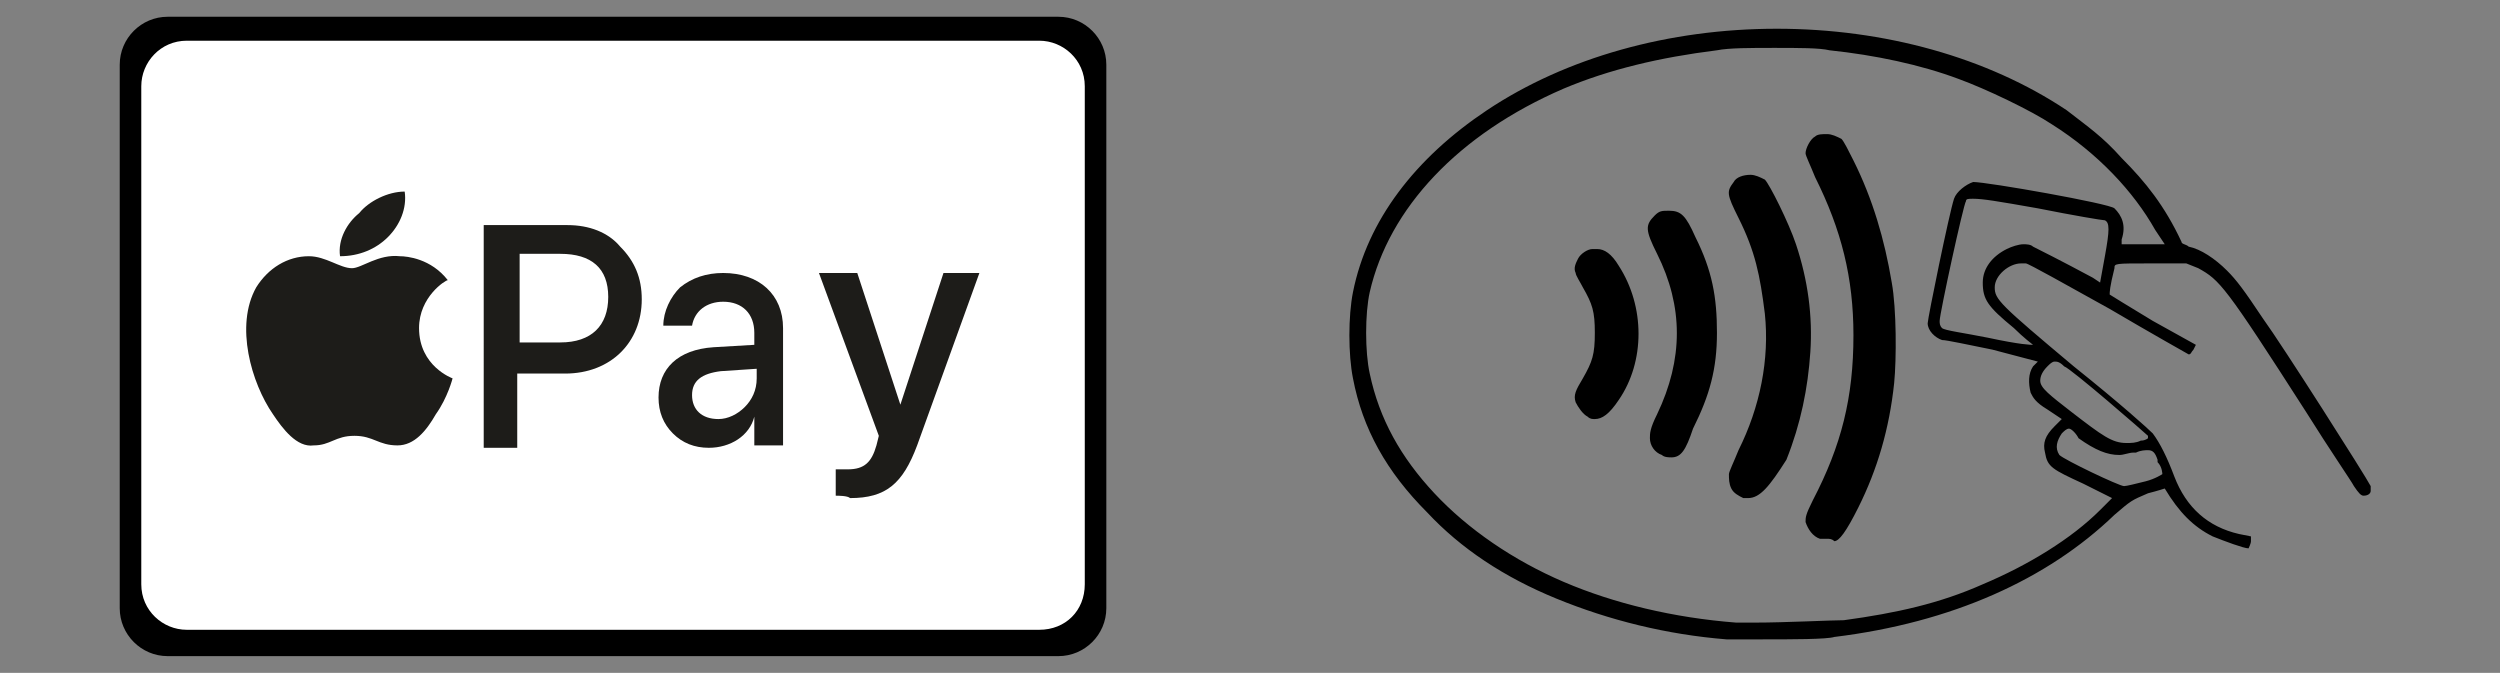 <?xml version="1.0" encoding="utf-8"?>
<!-- Generator: Adobe Illustrator 24.1.3, SVG Export Plug-In . SVG Version: 6.00 Build 0)  -->
<svg version="1.1" id="livetype" xmlns="http://www.w3.org/2000/svg" xmlns:xlink="http://www.w3.org/1999/xlink" x="0px" y="0px"
	 viewBox="0 0 104.4 28.1" style="enable-background:new 0 0 104.4 28.1;" xml:space="preserve">
<rect x="0" y="0" width="104.4" height="28.1" fill="#808080" stroke="none"/>
<style type="text/css">
	.st0{fill:#FFFFFF;}
	.st1{fill:#1D1C19;}
</style>
<g>
	<path d="M44.2,27.4H7c-1.1,0-2-0.9-2-2V2.7c0-1.1,0.9-2,2-2h37.2c1.1,0,2,0.9,2,2v22.7C46.2,26.5,45.3,27.4,44.2,27.4z"/>
	<path class="st0" d="M43.4,26.3H7.8c-1,0-1.9-0.8-1.9-1.9V3.6c0-1,0.8-1.9,1.9-1.9h35.6c1,0,1.9,0.8,1.9,1.9v20.8
		C45.3,25.5,44.5,26.3,43.4,26.3z"/>
</g>
<path d="M66.6,17.5c-0.1,0-0.2,0-0.3-0.1c-0.2-0.1-0.4-0.4-0.5-0.6c-0.1-0.3,0-0.5,0.3-1c0.4-0.7,0.5-1,0.5-1.9s-0.1-1.2-0.5-1.9
	c-0.1-0.2-0.3-0.5-0.3-0.6c-0.1-0.2,0-0.4,0.1-0.6c0.1-0.2,0.4-0.4,0.6-0.4c0.1,0,0.1,0,0.2,0c0.3,0,0.6,0.2,0.9,0.7
	c1.1,1.7,1.1,4,0,5.6C67.2,17.3,66.9,17.5,66.6,17.5z M69.8,19.1c-0.1,0-0.3,0-0.4-0.1c-0.3-0.1-0.5-0.4-0.5-0.7c0-0.2,0-0.4,0.3-1
	c1.1-2.3,1.1-4.5,0-6.7c-0.5-1-0.5-1.2-0.1-1.6c0.2-0.2,0.3-0.2,0.6-0.2c0.5,0,0.7,0.2,1.1,1.1c0.7,1.4,0.9,2.5,0.9,4s-0.3,2.6-1,4
	C70.4,18.8,70.2,19.1,69.8,19.1L69.8,19.1z M73,20.8c-0.1,0-0.2,0-0.2,0c-0.2-0.1-0.4-0.2-0.5-0.4c-0.1-0.2-0.1-0.4-0.1-0.6
	c0-0.1,0.2-0.5,0.4-1c0.9-1.8,1.3-3.8,1.1-5.7c-0.2-1.6-0.4-2.6-1.1-4c-0.5-1-0.5-1.1-0.2-1.5c0.1-0.2,0.4-0.3,0.7-0.3
	c0.2,0,0.4,0.1,0.6,0.2c0.2,0.2,1,1.8,1.3,2.7c0.5,1.5,0.7,3,0.6,4.5s-0.4,3-1,4.5C73.9,20.3,73.5,20.8,73,20.8z M76.3,22.5
	c-0.1,0-0.2,0-0.3,0c-0.3-0.1-0.5-0.4-0.6-0.7c0-0.2,0-0.3,0.3-0.9c1.2-2.3,1.7-4.3,1.7-6.9c0-2.4-0.5-4.4-1.6-6.6
	c-0.2-0.5-0.4-0.9-0.4-1c0-0.2,0.2-0.6,0.4-0.7c0.1-0.1,0.3-0.1,0.5-0.1s0.4,0.1,0.6,0.2c0.1,0.1,0.3,0.5,0.5,0.9
	c0.8,1.6,1.3,3.3,1.6,5.1c0.2,1.1,0.2,3.2,0.1,4.2c-0.2,1.9-0.7,3.6-1.5,5.2c-0.5,1-0.8,1.4-1,1.4C76.5,22.5,76.4,22.5,76.3,22.5
	L76.3,22.5z M82.4,8.3L82.4,8.3c-0.2,0-0.3,0-0.3,0.1c-0.1,0.1-1.1,4.7-1.1,5c0,0.1,0,0.2,0.1,0.3s0.9,0.2,1.9,0.4
	c1.4,0.3,1.8,0.3,1.9,0.3l0,0c0,0-0.4-0.3-0.8-0.7c-1.1-0.9-1.3-1.2-1.3-1.9c0-0.6,0.4-1.1,1-1.4c0.2-0.1,0.5-0.2,0.7-0.2
	c0.1,0,0.3,0,0.4,0.1c0.2,0.1,1.2,0.6,2.5,1.3l0.3,0.2l0.2-1.1c0.2-1.1,0.2-1.4,0-1.5c-0.1,0-1.3-0.2-2.8-0.5
	C83.4,8.4,82.8,8.3,82.4,8.3L82.4,8.3z M85.8,15.1c-0.1,0-0.2,0.1-0.3,0.2c-0.2,0.2-0.3,0.4-0.3,0.6c0,0.3,0.4,0.6,1.3,1.3
	c1.3,1,1.7,1.3,2.3,1.3c0.2,0,0.4,0,0.6-0.1c0.2,0,0.3-0.1,0.3-0.1v-0.1c-0.1-0.1-3.2-2.8-3.5-2.9C86,15.1,85.9,15.1,85.8,15.1
	L85.8,15.1z M86.4,17.9c-0.1,0-0.2,0.1-0.3,0.2c-0.2,0.3-0.3,0.6-0.1,0.9c0.2,0.2,2.5,1.3,2.7,1.3l0,0c0.1,0,0.5-0.1,0.9-0.2
	s0.7-0.3,0.7-0.3s0-0.3-0.2-0.5v-0.1c-0.1-0.3-0.2-0.4-0.4-0.4c-0.1,0-0.3,0-0.5,0.1h-0.1c-0.2,0-0.4,0.1-0.6,0.1
	c-0.5,0-1-0.2-1.7-0.7C86.7,18.1,86.5,17.9,86.4,17.9z M74.1,2c-1,0-1.9,0-2.4,0.1c-2.4,0.3-4.5,0.8-6.4,1.6c-4.4,1.9-7.3,5-8.1,8.5
	c-0.2,0.9-0.2,2.5,0,3.4c0.4,1.9,1.3,3.5,2.7,5s3.3,2.8,5.4,3.7c2.1,0.9,4.6,1.5,7.2,1.7c0.2,0,0.4,0,0.8,0c1.2,0,3.2-0.1,3.7-0.1
	c2.2-0.3,4-0.7,5.8-1.5c1.9-0.8,3.7-1.9,4.9-3.1l0.5-0.5L87,20.2c-1.3-0.6-1.5-0.7-1.6-1.3c-0.1-0.4,0-0.7,0.4-1.1l0.3-0.3l-0.6-0.4
	c-0.5-0.3-0.6-0.5-0.7-0.7c-0.1-0.4-0.1-0.8,0.1-1.1l0.2-0.2l-1.9-0.5c-1-0.2-1.9-0.4-2.1-0.4c-0.3-0.1-0.6-0.4-0.6-0.7
	c0-0.2,0.9-4.6,1.1-5.2c0.1-0.3,0.5-0.6,0.8-0.7l0,0c0.6,0,5.7,0.9,5.9,1.1c0.3,0.3,0.5,0.7,0.3,1.3v0.2h0.3c0.2,0,0.6,0,0.9,0h0.6
	L90,9.6c-0.9-1.6-2.4-3.2-4.3-4.4c-0.9-0.6-2.8-1.5-3.9-1.9c-1.6-0.6-3.5-1-5.4-1.2C76,2,75.1,2,74.1,2z M73.6,26.7
	c-0.7,0-1.2,0-1.5,0c-2.5-0.2-4.9-0.8-7.1-1.7c-2.2-0.9-4-2.1-5.4-3.6c-1.7-1.7-2.7-3.5-3.1-5.6c-0.2-1-0.2-2.6,0-3.6
	c0.6-3,2.6-5.6,5.6-7.6c3.3-2.2,7.6-3.4,12.1-3.4S83,2.4,86.3,4.6c0.9,0.7,1.5,1.1,2.3,2c1,1,1.8,2,2.5,3.5c0,0.1,0.2,0.1,0.3,0.2
	c0.5,0.1,1.1,0.5,1.6,1c0.4,0.4,0.7,0.8,1.5,2c0.8,1.1,4.3,6.6,4.5,7c0,0.1,0,0.1,0,0.2s-0.1,0.2-0.3,0.2c-0.1,0-0.2-0.1-0.4-0.4
	c-0.1-0.2-1-1.5-2-3.1c-3.4-5.3-3.6-5.5-4.5-6L91.3,11h-1.5c-1.5,0-1.5,0-1.5,0.2c-0.2,0.8-0.2,1-0.2,1.1c0,0,0.8,0.5,1.8,1.1l1.8,1
	l-0.1,0.2c-0.1,0.1-0.1,0.2-0.2,0.2c0,0-1.6-0.9-3.3-1.9c-1.8-1-3.4-1.9-3.5-1.9s-0.1,0-0.2,0c-0.5,0-1.1,0.5-1.1,1s0.2,0.7,3.3,3.3
	c2,1.6,3.1,2.6,3.3,2.8c0.3,0.4,0.6,1,0.9,1.8c0.5,1.3,1.4,2.1,2.7,2.4l0.5,0.1v0.2c0,0.1-0.1,0.3-0.1,0.3l0,0c-0.2,0-1-0.3-1.5-0.5
	c-0.8-0.4-1.4-1-2-2c0,0-0.3,0.1-0.7,0.2c-0.7,0.3-0.7,0.3-1.4,0.9c-2.8,2.7-6.8,4.5-11.7,5.1C76.3,26.7,74.8,26.7,73.6,26.7z"/>
<path class="st1" d="M16.2,9.9C16.7,9.4,17,8.7,16.9,8c-0.7,0-1.5,0.4-1.9,0.9c-0.5,0.4-0.9,1.1-0.8,1.8C15,10.7,15.7,10.4,16.2,9.9
	"/>
<path class="st1" d="M16.7,10.7c-0.9-0.1-1.6,0.5-2,0.5c-0.5,0-1.1-0.5-1.8-0.5c-0.9,0-1.7,0.5-2.2,1.3c-0.9,1.6-0.2,4,0.7,5.3
	c0.4,0.6,1,1.4,1.7,1.3c0.7,0,0.9-0.4,1.7-0.4s1,0.4,1.8,0.4c0.7,0,1.2-0.6,1.6-1.3c0.5-0.7,0.7-1.5,0.7-1.5s-1.4-0.5-1.4-2.1
	c0-1.3,1.1-2,1.2-2C18,10.8,17,10.7,16.7,10.7"/>
<path class="st1" d="M21.7,10.6v3.7h1.7c1.3,0,2-0.7,2-1.9s-0.7-1.8-2-1.8H21.7z M21.7,18.7L21.7,18.7h-1.5V9.4h3.5
	c0.9,0,1.7,0.3,2.2,0.9c0.6,0.6,0.9,1.3,0.9,2.2c0,1.8-1.3,3.1-3.2,3.1h-2v3.1C21.6,18.7,21.7,18.7,21.7,18.7z"/>
<path class="st1" d="M31.6,15.4l-1.5,0.1c-0.8,0.1-1.2,0.4-1.2,1s0.4,1,1.1,1c0.4,0,0.8-0.2,1.1-0.5c0.3-0.3,0.5-0.7,0.5-1.2V15.4z
	 M29.6,18.7c-0.6,0-1.1-0.2-1.5-0.6s-0.6-0.9-0.6-1.5c0-1.2,0.8-2,2.3-2.1l1.7-0.1v-0.5c0-0.8-0.5-1.3-1.3-1.3c-0.7,0-1.2,0.4-1.3,1
	h-1.2c0-0.6,0.3-1.2,0.7-1.6c0.5-0.4,1.1-0.6,1.8-0.6c1.5,0,2.5,0.9,2.5,2.3v4.9h-1.2v-1.2l0,0C31.3,18.2,30.5,18.7,29.6,18.7z"/>
<path class="st1" d="M34.9,20.7v-1.1c0.1,0,0.3,0,0.5,0c0.7,0,1-0.3,1.2-1l0.1-0.4l-2.5-6.8h1.6l1.8,5.5l0,0l1.8-5.5h1.5l-2.6,7.2
	c-0.6,1.6-1.3,2.2-2.8,2.2C35.4,20.7,35,20.7,34.9,20.7"/>
</svg>
